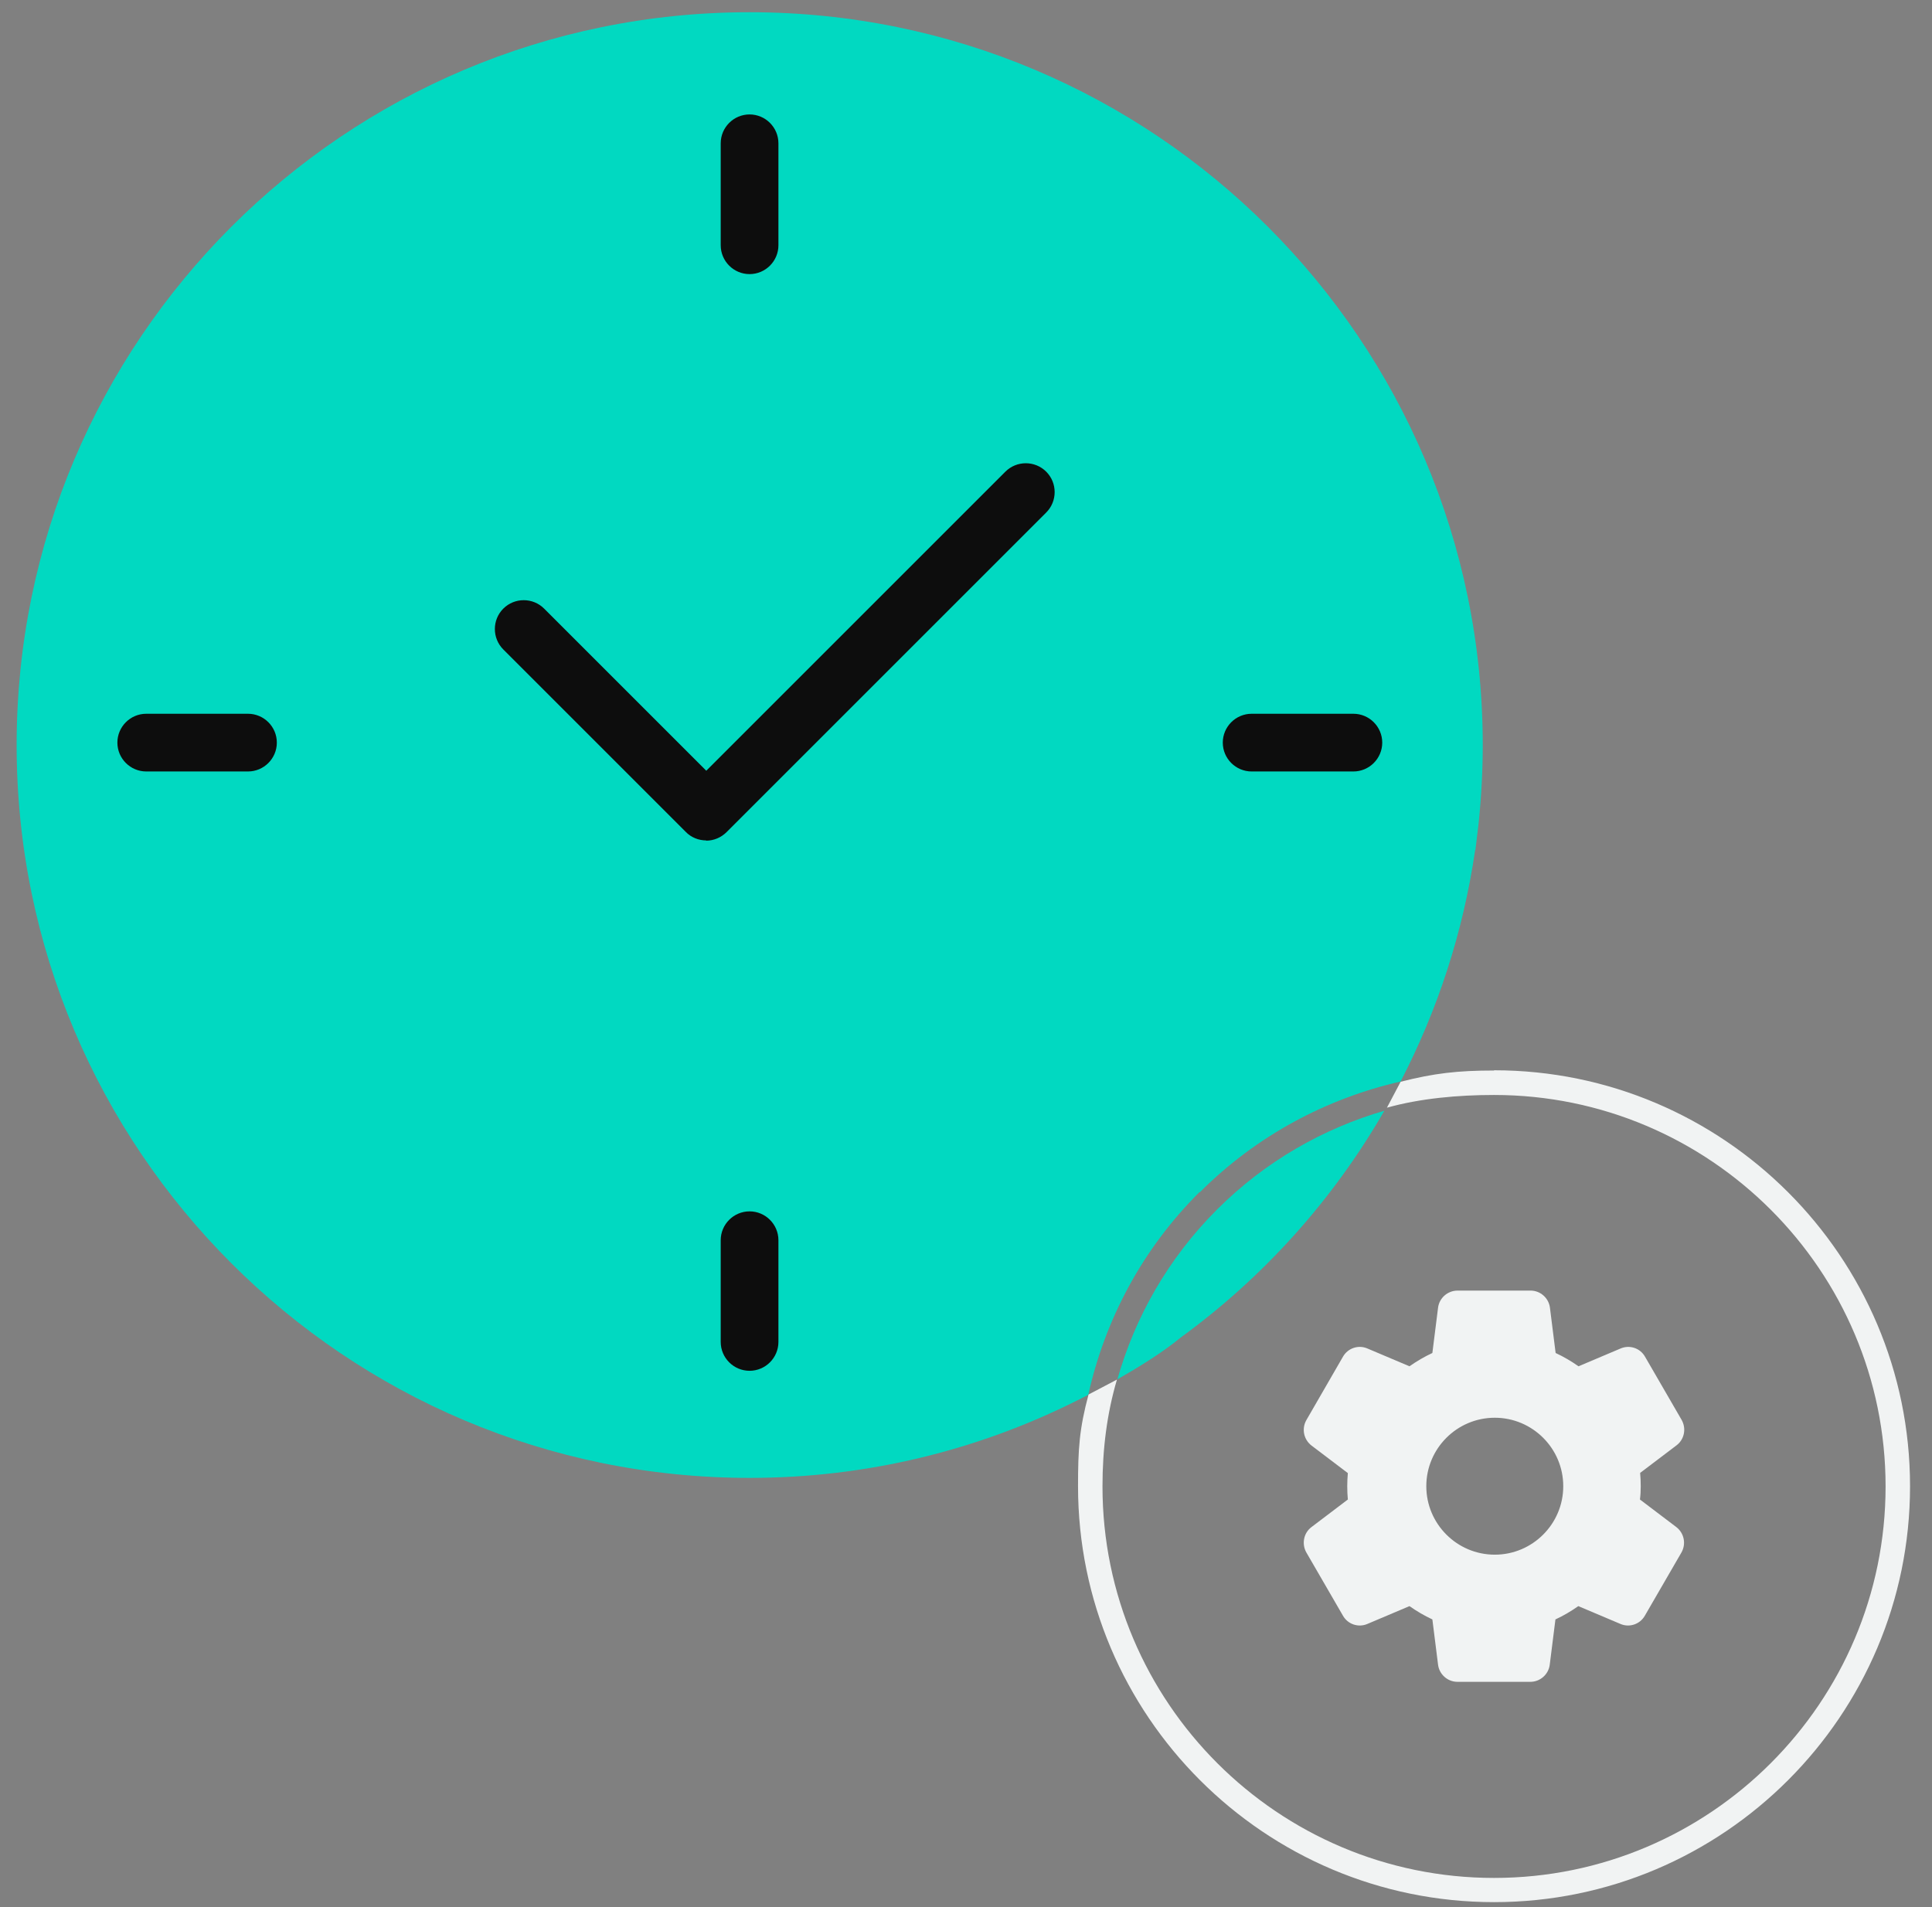 <svg width="79" height="78" viewBox="0 0 79 78" fill="none" xmlns="http://www.w3.org/2000/svg">
<rect x="0" y="0" width="79" height="78" fill="#808080" stroke="none"/>
<g clip-path="url(#clip0_369_5537)">
<path d="M56.62 45.42C54.109 46.15 51.739 47.49 49.76 49.47C47.76 51.47 46.41 53.87 45.69 56.41C46.529 55.93 47.529 55.32 48.279 54.7C51.669 52.23 54.51 49.07 56.609 45.42H56.62Z" fill="#01D9C1"/>
<path d="M49.06 48.76C51.4 46.42 54.26 44.92 57.27 44.23C58.78 41.32 59.83 38.13 60.32 34.76H60.33L60.46 33.68C60.57 32.62 60.63 31.55 60.63 30.47C60.63 13.92 47.21 0.5 30.65 0.5C14.09 0.5 0.68 13.92 0.68 30.47C0.68 47.02 14.1 60.44 30.65 60.44C35.46 60.44 40 59.3 44.03 57.28C44.03 57.28 44.22 57.19 44.5 57.04C45.18 54 46.68 51.11 49.05 48.75L49.06 48.76Z" fill="#01D9C1"/>
<path d="M30.65 11.21C30 11.21 29.47 10.68 29.47 10.03V5.86C29.47 5.21 30 4.68 30.65 4.68C31.3 4.68 31.83 5.21 31.83 5.86V10.03C31.83 10.68 31.3 11.21 30.65 11.21Z" fill="#0D0D0D"/>
<path d="M30.65 56.06C30 56.06 29.47 55.53 29.47 54.88V50.72C29.47 50.07 30 49.54 30.65 49.54C31.3 49.54 31.83 50.07 31.83 50.72V54.88C31.83 55.53 31.3 56.06 30.65 56.06Z" fill="#0D0D0D"/>
<path d="M10.14 31.55H5.98C5.33 31.55 4.8 31.02 4.8 30.37C4.8 29.72 5.33 29.19 5.98 29.19H10.14C10.79 29.19 11.32 29.72 11.32 30.37C11.32 31.02 10.79 31.55 10.14 31.55Z" fill="#0D0D0D"/>
<path d="M55.34 31.55H51.18C50.53 31.55 50 31.02 50 30.37C50 29.72 50.53 29.19 51.18 29.19H55.34C55.99 29.19 56.52 29.72 56.52 30.37C56.52 31.02 55.99 31.55 55.34 31.55Z" fill="#0D0D0D"/>
<path d="M28.88 34.37C28.57 34.37 28.26 34.25 28.04 34.02L20.58 26.56C20.12 26.1 20.12 25.35 20.58 24.89C21.04 24.43 21.79 24.43 22.25 24.89L28.88 31.52L41.11 19.29C41.57 18.83 42.32 18.83 42.78 19.29C43.24 19.75 43.24 20.5 42.78 20.96L29.71 34.03C29.49 34.25 29.19 34.38 28.87 34.38L28.88 34.37Z" fill="#0D0D0D"/>
<path d="M61.092 43.78C59.611 43.78 58.642 43.89 57.272 44.24L56.712 45.3C58.072 44.92 59.611 44.78 61.092 44.78C69.921 44.78 77.102 51.96 77.102 60.79C77.102 69.62 69.921 76.8 61.092 76.8C52.261 76.8 45.081 69.62 45.081 60.79C45.081 59.26 45.261 57.82 45.672 56.42L44.511 57.03C44.132 58.44 44.081 59.26 44.081 60.78C44.081 70.16 51.712 77.79 61.092 77.79C70.472 77.79 78.102 70.16 78.102 60.78C78.102 51.4 70.472 43.77 61.092 43.77V43.78Z" fill="#F1F3F3"/>
<path d="M67.09 60.78C67.09 60.596 67.082 60.42 67.066 60.236L68.554 59.108C68.874 58.868 68.962 58.42 68.762 58.068L67.266 55.484C67.17 55.314 67.015 55.186 66.83 55.124C66.645 55.062 66.445 55.071 66.266 55.148L64.546 55.876C64.25 55.668 63.938 55.484 63.61 55.332L63.378 53.484C63.33 53.084 62.986 52.78 62.586 52.78H59.602C59.194 52.78 58.85 53.084 58.802 53.484L58.57 55.332C58.242 55.484 57.93 55.668 57.634 55.876L55.914 55.148C55.546 54.988 55.114 55.132 54.914 55.484L53.418 58.076C53.218 58.428 53.306 58.868 53.626 59.116L55.114 60.244C55.081 60.603 55.081 60.965 55.114 61.324L53.626 62.452C53.306 62.692 53.218 63.14 53.418 63.492L54.914 66.076C55.114 66.428 55.546 66.572 55.914 66.412L57.634 65.684C57.93 65.892 58.242 66.076 58.57 66.228L58.802 68.076C58.85 68.476 59.194 68.78 59.594 68.78H62.578C62.978 68.78 63.322 68.476 63.37 68.076L63.602 66.228C63.93 66.076 64.242 65.892 64.538 65.684L66.258 66.412C66.626 66.572 67.058 66.428 67.258 66.076L68.754 63.492C68.954 63.14 68.866 62.7 68.546 62.452L67.058 61.324C67.082 61.14 67.09 60.964 67.09 60.78ZM61.122 63.58C59.578 63.58 58.322 62.324 58.322 60.78C58.322 59.236 59.578 57.98 61.122 57.98C62.666 57.98 63.922 59.236 63.922 60.78C63.922 62.324 62.666 63.58 61.122 63.58Z" fill="#F1F3F3"/>
</g>
<defs>
<clipPath id="clip0_369_5537">
<rect width="77.42" height="77.31" fill="white" transform="translate(0.68 0.5)"/>
</clipPath>
</defs>
</svg>
